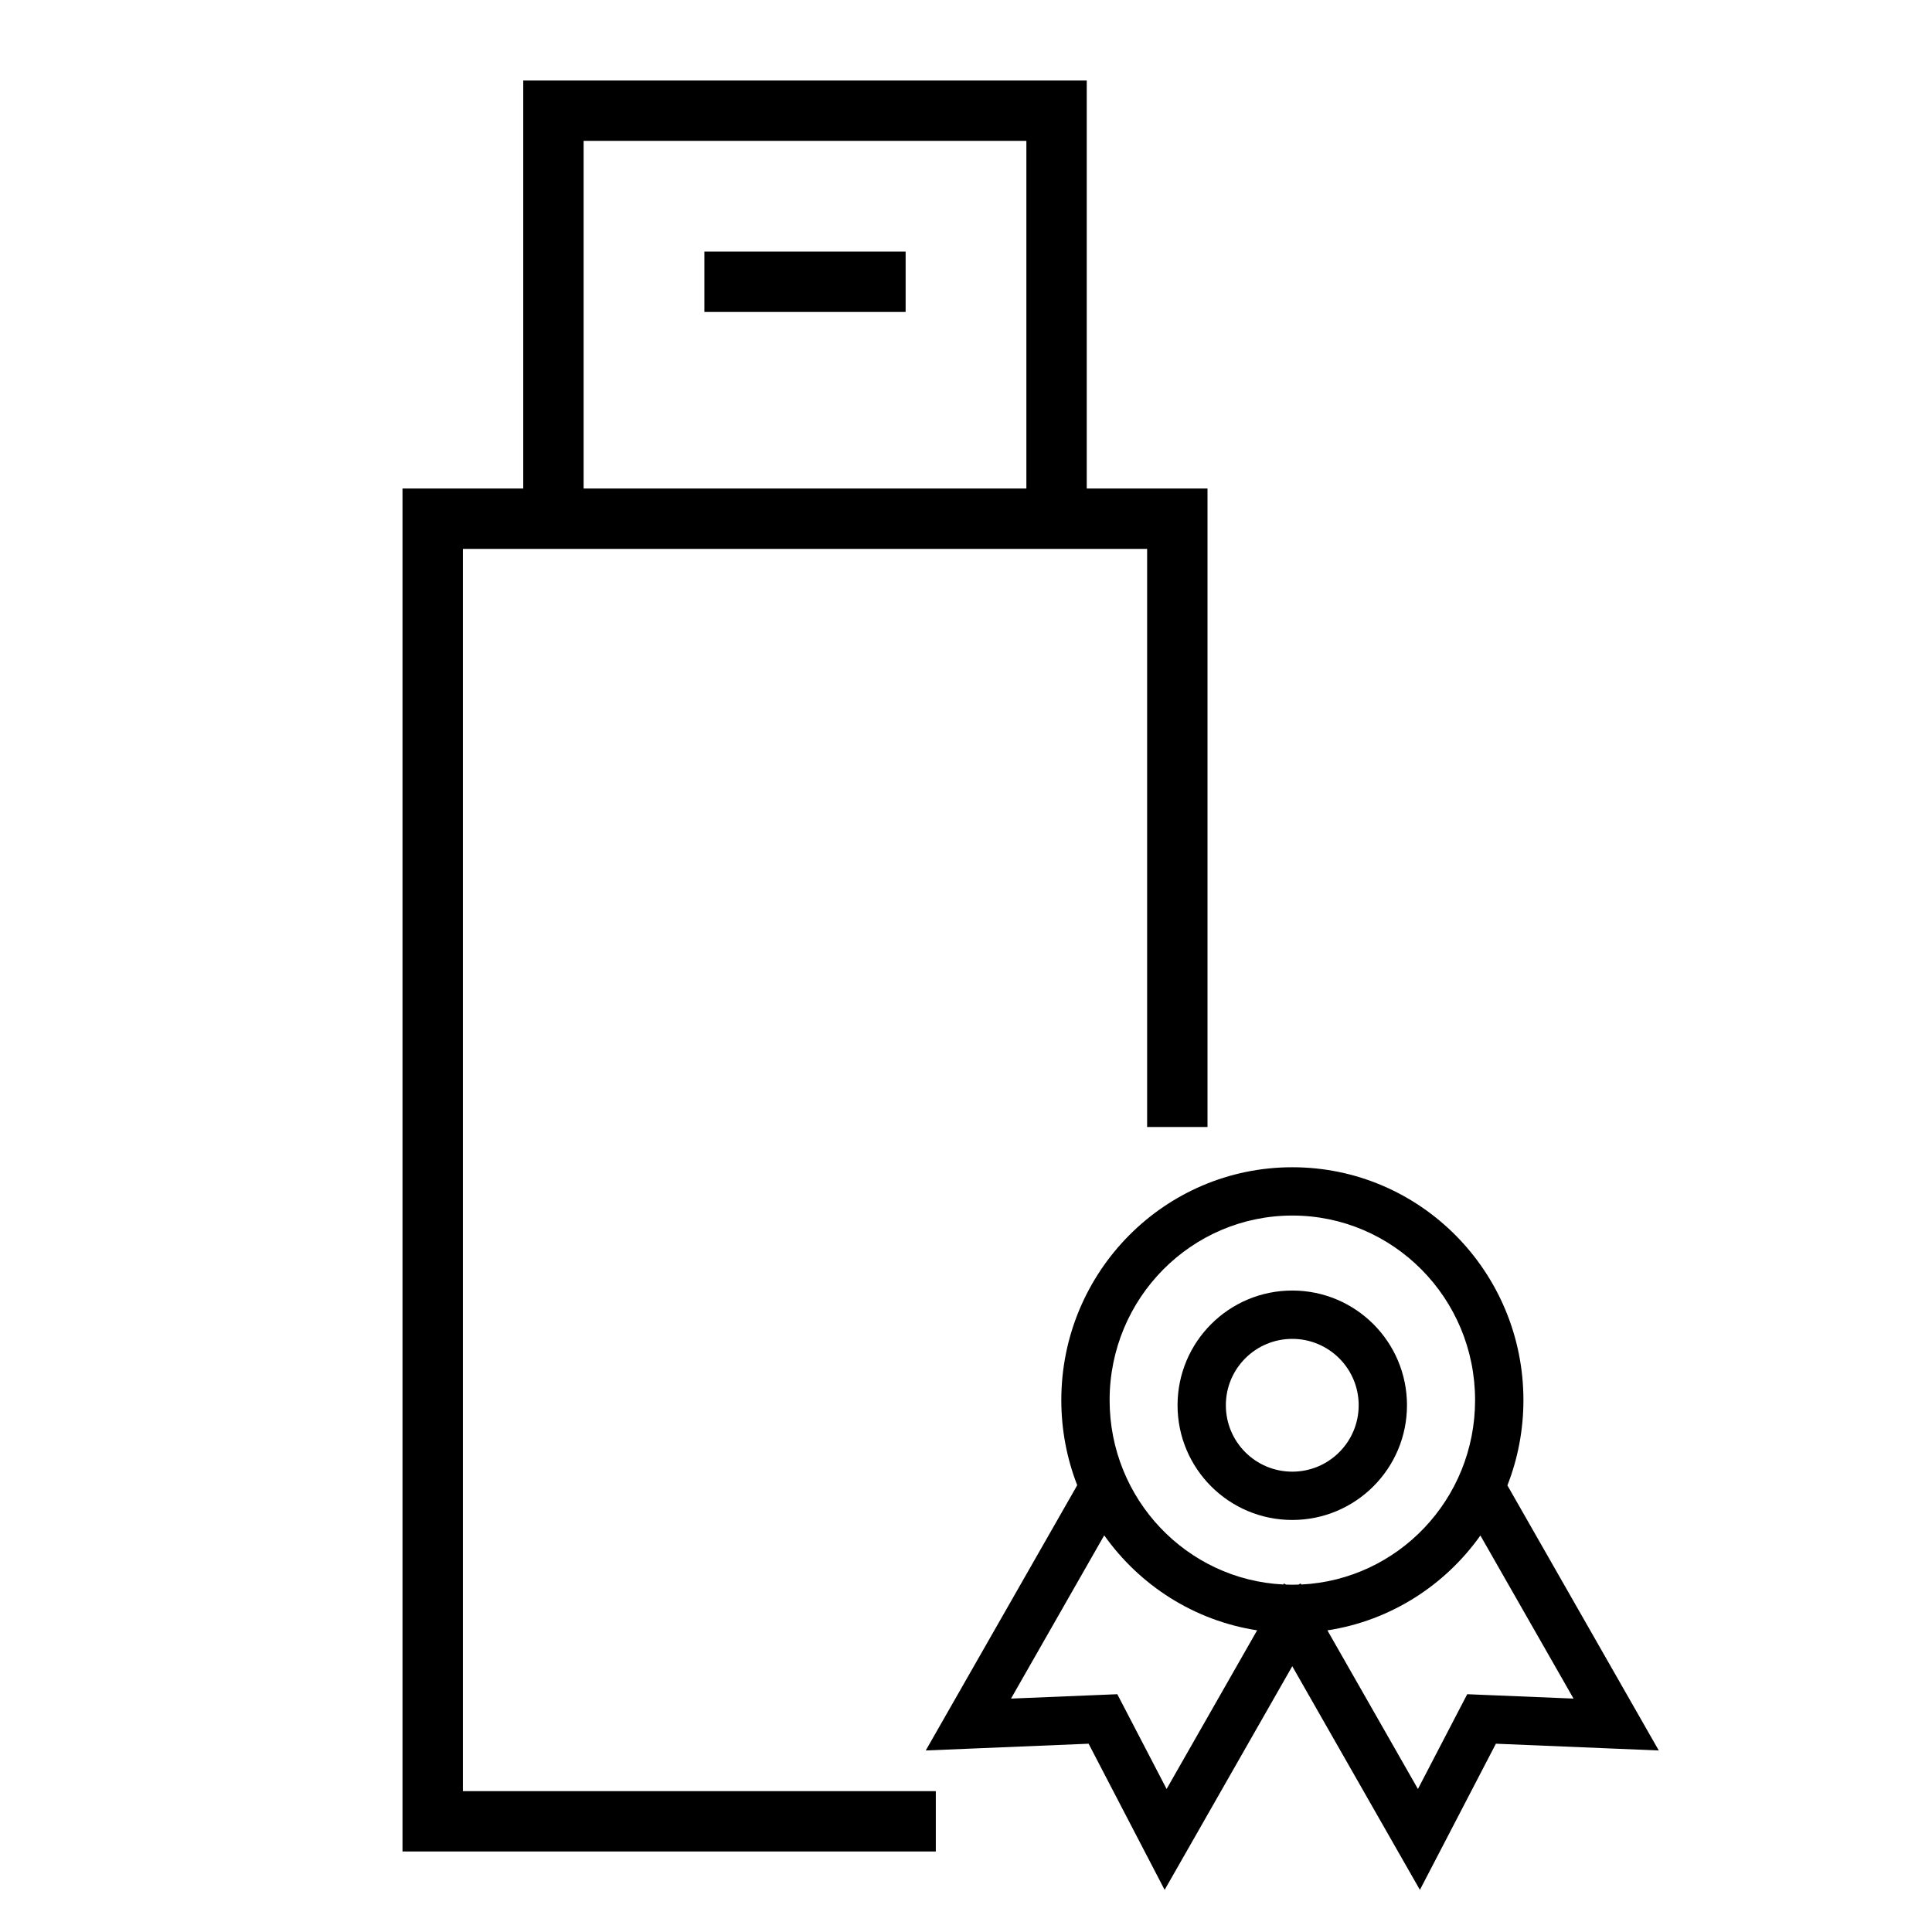 <svg width="48" height="48" viewBox="0 0 48 48" fill="none" xmlns="http://www.w3.org/2000/svg">
<path fill-rule="evenodd" clip-rule="evenodd" d="M13.75 2H13V2.75V12.137H10.75H10V12.887V45.25V46H10.75V45.25L10.75 46H10.75H10.751H10.751H10.752H10.753H10.754H10.755H10.757H10.759H10.76H10.762H10.765H10.767H10.769H10.772H10.775H10.778H10.781H10.784H10.788H10.791H10.795H10.799H10.803H10.808H10.812H10.817H10.821H10.826H10.832H10.837H10.842H10.848H10.854H10.859H10.865H10.872H10.878H10.885H10.891H10.898H10.905H10.912H10.919H10.927H10.935H10.942H10.95H10.958H10.966H10.975H10.983H10.992H11.001H11.01H11.019H11.028H11.038H11.047H11.057H11.067H11.077H11.087H11.097H11.108H11.118H11.129H11.14H11.151H11.162H11.173H11.185H11.196H11.208H11.22H11.232H11.244H11.256H11.268H11.281H11.294H11.306H11.319H11.332H11.346H11.359H11.373H11.386H11.4H11.414H11.428H11.442H11.456H11.471H11.485H11.5H11.515H11.53H11.545H11.56H11.575H11.591H11.606H11.622H11.638H11.654H11.67H11.686H11.702H11.719H11.735H11.752H11.769H11.786H11.803H11.82H11.837H11.855H11.872H11.89H11.908H11.925H11.944H11.962H11.98H11.998H12.017H12.035H12.054H12.073H12.092H12.111H12.13H12.149H12.168H12.188H12.208H12.227H12.247H12.267H12.287H12.307H12.328H12.348H12.368H12.389H12.41H12.43H12.451H12.472H12.493H12.515H12.536H12.557H12.579H12.601H12.622H12.644H12.666H12.688H12.71H12.732H12.755H12.777H12.8H12.822H12.845H12.868H12.891H12.914H12.937H12.96H12.983H13.007H13.03H13.054H13.077H13.101H13.125H13.149H13.173H13.197H13.221H13.245H13.27H13.294H13.319H13.344H13.368H13.393H13.418H13.443H13.468H13.493H13.518H13.544H13.569H13.595H13.62H13.646H13.672H13.697H13.723H13.749H13.775H13.802H13.828H13.854H13.88H13.907H13.933H13.96H13.987H14.013H14.04H14.067H14.094H14.121H14.148H14.175H14.203H14.23H14.258H14.285H14.312H14.34H14.368H14.396H14.423H14.451H14.479H14.507H14.535H14.564H14.592H14.62H14.649H14.677H14.705H14.734H14.762H14.791H14.82H14.849H14.878H14.906H14.935H14.964H14.994H15.023H15.052H15.081H15.111H15.14H15.169H15.199H15.229H15.258H15.288H15.318H15.347H15.377H15.407H15.437H15.467H15.497H15.527H15.557H15.587H15.617H15.648H15.678H15.709H15.739H15.769H15.8H15.831H15.861H15.892H15.922H15.953H15.984H16.015H16.046H16.077H16.108H16.139H16.17H16.201H16.232H16.263H16.294H16.325H16.357H16.388H16.419H16.451H16.482H16.514H16.545H16.577H16.608H16.64H16.672H16.703H16.735H16.767H16.798H16.83H16.862H16.894H16.926H16.958H16.99H17.021H17.053H17.086H17.118H17.15H17.182H17.214H17.246H17.278H17.311H17.343H17.375H17.407H17.44H17.472H17.504H17.537H17.569H17.601H17.634H17.666H17.699H17.731H17.764H17.796H17.829H17.861H17.894H17.927H17.959H17.992H18.024H18.057H18.09H18.122H18.155H18.188H18.22H18.253H18.286H18.319H18.351H18.384H18.417H18.45H18.482H18.515H18.548H18.581H18.614H18.646H18.679H18.712H18.745H18.778H18.811H18.843H18.876H18.909H18.942H18.975H19.008H19.041H19.073H19.106H19.139H19.172H19.205H19.238H19.27H19.303H19.336H19.369H19.402H19.434H19.467H19.5H19.533H19.566H19.598H19.631H19.664H19.697H19.729H19.762H19.795H19.827H19.86H19.893H19.925H19.958H19.991H20.023H20.056H20.088H20.121H20.154H20.186H20.219H20.251H20.284H20.316H20.349H20.381H20.413H20.446H20.478H20.511H20.543H20.575H20.608H20.64H20.672H20.704H20.736H20.769H20.801H20.833H20.865H20.897H20.929H20.961H20.993H21.025H21.057H21.089H21.121H21.153H21.184H21.216H21.248H21.28H21.311H21.343H21.375H21.406H21.438H21.469H21.501H21.532H21.564H21.595H21.626H21.658H21.689H21.72H21.751H21.782H21.813H21.845H21.875H21.907H21.937H21.968H21.999H22.03H22.061H22.091H22.122H22.153H22.183H22.214H22.244H22.275H22.305H22.335H22.366H22.396H22.426H22.456H22.486H22.517H22.547H22.576H22.606H22.636H22.666H22.696H22.726H22.755H22.785H22.814H22.844H22.873H22.902H22.932H22.961H22.99H23.019H23.048H23.077H23.106H23.135H23.164H23.193H23.221H23.25V44.5H23.221H23.193H23.164H23.135H23.106H23.077H23.048H23.019H22.99H22.961H22.932H22.902H22.873H22.844H22.814H22.785H22.755H22.726H22.696H22.666H22.636H22.606H22.576H22.547H22.517H22.486H22.456H22.426H22.396H22.366H22.335H22.305H22.275H22.244H22.214H22.183H22.153H22.122H22.091H22.061H22.03H21.999H21.968H21.937H21.907H21.875H21.845H21.813H21.782H21.751H21.72H21.689H21.658H21.626H21.595H21.564H21.532H21.501H21.469H21.438H21.406H21.375H21.343H21.311H21.28H21.248H21.216H21.184H21.153H21.121H21.089H21.057H21.025H20.993H20.961H20.929H20.897H20.865H20.833H20.801H20.769H20.736H20.704H20.672H20.64H20.608H20.575H20.543H20.511H20.478H20.446H20.413H20.381H20.349H20.316H20.284H20.251H20.219H20.186H20.154H20.121H20.088H20.056H20.023H19.991H19.958H19.925H19.893H19.86H19.827H19.795H19.762H19.729H19.697H19.664H19.631H19.598H19.566H19.533H19.5H19.467H19.434H19.402H19.369H19.336H19.303H19.27H19.238H19.205H19.172H19.139H19.106H19.073H19.041H19.008H18.975H18.942H18.909H18.876H18.843H18.811H18.778H18.745H18.712H18.679H18.646H18.614H18.581H18.548H18.515H18.482H18.45H18.417H18.384H18.351H18.319H18.286H18.253H18.22H18.188H18.155H18.122H18.09H18.057H18.024H17.992H17.959H17.927H17.894H17.861H17.829H17.796H17.764H17.731H17.699H17.666H17.634H17.601H17.569H17.537H17.504H17.472H17.44H17.407H17.375H17.343H17.311H17.278H17.246H17.214H17.182H17.15H17.118H17.086H17.053H17.021H16.99H16.958H16.926H16.894H16.862H16.83H16.798H16.767H16.735H16.703H16.672H16.64H16.608H16.577H16.545H16.514H16.482H16.451H16.419H16.388H16.357H16.325H16.294H16.263H16.232H16.201H16.17H16.139H16.108H16.077H16.046H16.015H15.984H15.953H15.922H15.892H15.861H15.831H15.8H15.769H15.739H15.709H15.678H15.648H15.617H15.587H15.557H15.527H15.497H15.467H15.437H15.407H15.377H15.347H15.318H15.288H15.258H15.229H15.199H15.169H15.14H15.111H15.081H15.052H15.023H14.994H14.964H14.935H14.906H14.878H14.849H14.82H14.791H14.762H14.734H14.705H14.677H14.649H14.62H14.592H14.564H14.535H14.507H14.479H14.451H14.423H14.396H14.368H14.34H14.312H14.285H14.258H14.23H14.203H14.175H14.148H14.121H14.094H14.067H14.04H14.013H13.987H13.96H13.933H13.907H13.88H13.854H13.828H13.802H13.775H13.749H13.723H13.697H13.672H13.646H13.62H13.595H13.569H13.544H13.518H13.493H13.468H13.443H13.418H13.393H13.368H13.344H13.319H13.294H13.27H13.245H13.221H13.197H13.173H13.149H13.125H13.101H13.077H13.054H13.03H13.007H12.983H12.96H12.937H12.914H12.891H12.868H12.845H12.822H12.8H12.777H12.755H12.732H12.71H12.688H12.666H12.644H12.622H12.601H12.579H12.557H12.536H12.515H12.493H12.472H12.451H12.43H12.41H12.389H12.368H12.348H12.328H12.307H12.287H12.267H12.247H12.227H12.208H12.188H12.168H12.149H12.13H12.111H12.092H12.073H12.054H12.035H12.017H11.998H11.98H11.962H11.944H11.925H11.908H11.89H11.872H11.855H11.837H11.82H11.803H11.786H11.769H11.752H11.735H11.719H11.702H11.686H11.67H11.654H11.638H11.622H11.606H11.591H11.575H11.56H11.545H11.53H11.515H11.5V13.637H28.5V28H30V12.887V12.137H29.25H27V2.75V2H26.25H13.75ZM25.5 12.137V3.5H14.5V12.137H25.5ZM17.5 6.25H18.25H21.75H22.5V7.75H21.75H18.25H17.5V6.25ZM32.108 30.2C29.606 30.2 27.568 32.248 27.568 34.786C27.568 37.247 29.485 39.248 31.883 39.366L31.898 39.34L31.95 39.369C32.002 39.371 32.055 39.372 32.108 39.372C32.16 39.372 32.211 39.371 32.262 39.369L32.314 39.34L32.329 39.367C34.73 39.25 36.648 37.249 36.648 34.786C36.648 32.248 34.611 30.2 32.108 30.2ZM32.106 41.397L34.731 45.997L35.277 46.953L35.785 45.977L37.165 43.322L40.128 43.445L41.212 43.49L40.674 42.548L37.488 36.969L37.451 36.904C37.708 36.248 37.849 35.533 37.849 34.786C37.849 31.596 35.284 29 32.108 29C28.933 29 26.368 31.596 26.368 34.786C26.368 35.531 26.508 36.244 26.763 36.899L26.694 37.022L23.538 42.548L23 43.49L24.084 43.445L27.046 43.322L28.427 45.977L28.935 46.953L29.481 45.997L32.106 41.397ZM31.233 40.505C29.668 40.264 28.314 39.387 27.434 38.145L25.118 42.201L27.378 42.108L27.759 42.092L27.935 42.43L28.984 44.447L31.233 40.505ZM35.228 44.447L32.979 40.506C34.544 40.266 35.899 39.39 36.78 38.149L39.094 42.201L36.834 42.108L36.453 42.092L36.277 42.43L35.228 44.447ZM32.106 33.264C33.017 33.264 33.756 34.002 33.756 34.913C33.756 35.825 33.017 36.563 32.106 36.563C31.194 36.563 30.456 35.825 30.456 34.913C30.456 34.002 31.194 33.264 32.106 33.264ZM34.956 34.913C34.956 33.339 33.68 32.063 32.106 32.063C30.532 32.063 29.256 33.339 29.256 34.913C29.256 36.487 30.532 37.763 32.106 37.763C33.68 37.763 34.956 36.487 34.956 34.913Z" fill="black"/>
</svg>
